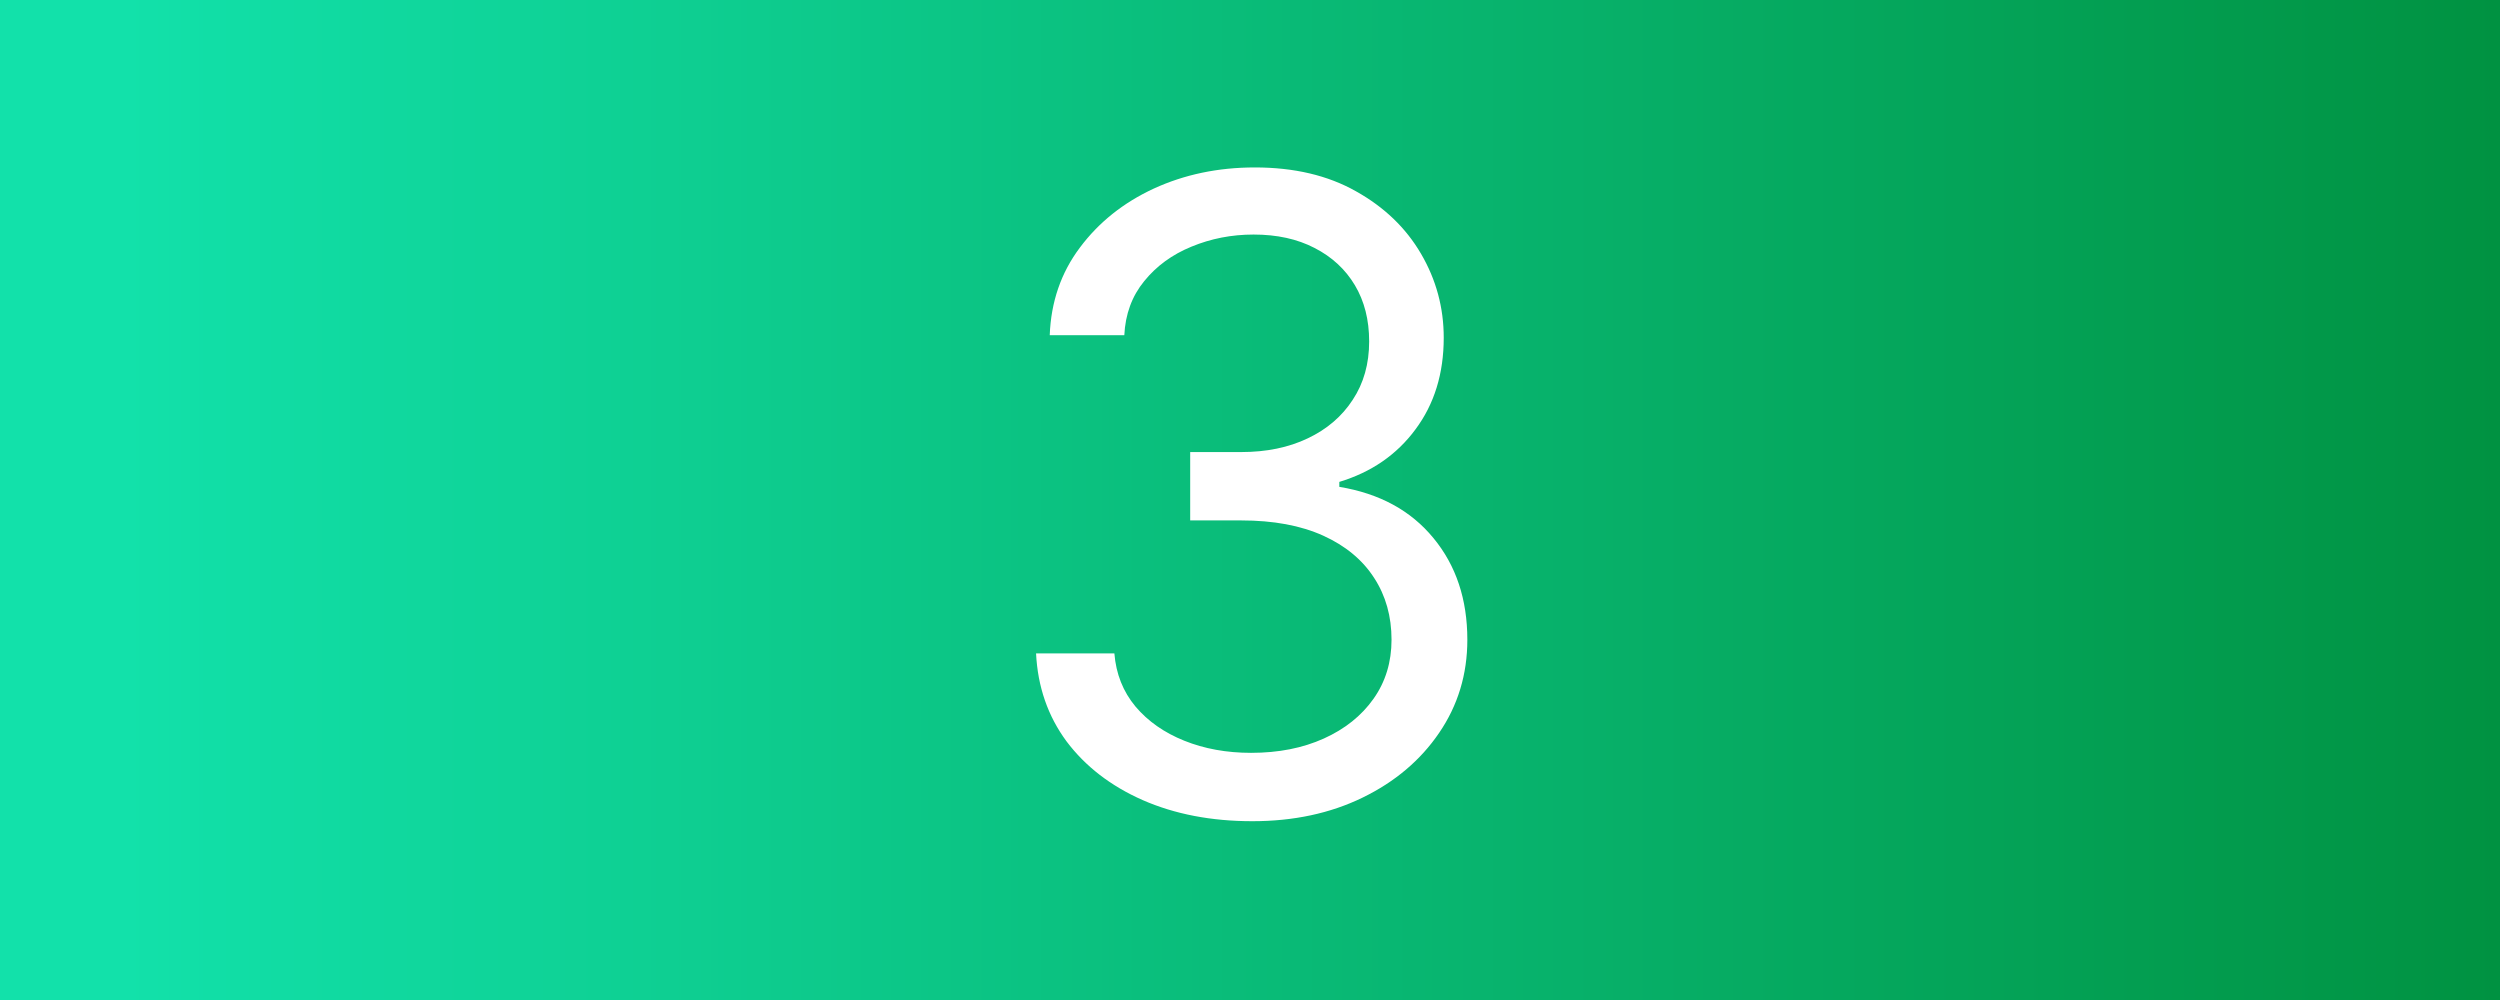 <svg xmlns="http://www.w3.org/2000/svg" width="160" height="64" viewBox="0 0 160 64" fill="none"><rect x="0" y="0" width="160" height="64" fill="#333333" stroke="none"/><rect width="160" height="64" fill="url(#paint0_linear_1364_117)"></rect><path d="M80.149 52.557C77.524 52.557 75.184 52.106 73.129 51.205C71.088 50.303 69.463 49.05 68.257 47.446C67.064 45.829 66.414 43.953 66.308 41.818H71.32C71.426 43.131 71.876 44.264 72.672 45.219C73.467 46.16 74.508 46.889 75.794 47.406C77.08 47.923 78.505 48.182 80.07 48.182C81.82 48.182 83.371 47.877 84.723 47.267C86.075 46.657 87.136 45.809 87.905 44.722C88.674 43.635 89.058 42.375 89.058 40.943C89.058 39.445 88.687 38.126 87.945 36.986C87.202 35.832 86.115 34.931 84.683 34.281C83.251 33.632 81.501 33.307 79.433 33.307H76.172V28.932H79.433C81.051 28.932 82.469 28.64 83.689 28.057C84.922 27.474 85.883 26.651 86.572 25.591C87.275 24.53 87.626 23.284 87.626 21.852C87.626 20.474 87.322 19.274 86.712 18.253C86.102 17.232 85.24 16.436 84.126 15.867C83.026 15.296 81.727 15.011 80.229 15.011C78.823 15.011 77.498 15.27 76.251 15.787C75.019 16.291 74.011 17.026 73.229 17.994C72.447 18.949 72.022 20.102 71.956 21.454H67.183C67.263 19.32 67.906 17.451 69.112 15.847C70.319 14.229 71.896 12.97 73.845 12.068C75.807 11.167 77.962 10.716 80.308 10.716C82.827 10.716 84.988 11.226 86.791 12.247C88.594 13.255 89.98 14.587 90.947 16.244C91.915 17.901 92.399 19.691 92.399 21.614C92.399 23.907 91.796 25.863 90.59 27.48C89.396 29.098 87.772 30.218 85.717 30.841V31.159C88.289 31.583 90.298 32.677 91.743 34.44C93.188 36.19 93.91 38.358 93.91 40.943C93.91 43.157 93.307 45.146 92.101 46.909C90.908 48.659 89.277 50.038 87.209 51.045C85.141 52.053 82.787 52.557 80.149 52.557Z" fill="white"></path><defs><linearGradient id="paint0_linear_1364_117" x1="7.956" y1="31.439" x2="160" y2="31.439" gradientUnits="userSpaceOnUse"><stop stop-color="#12E1AA"></stop><stop offset="1" stop-color="#009241"></stop></linearGradient></defs></svg>